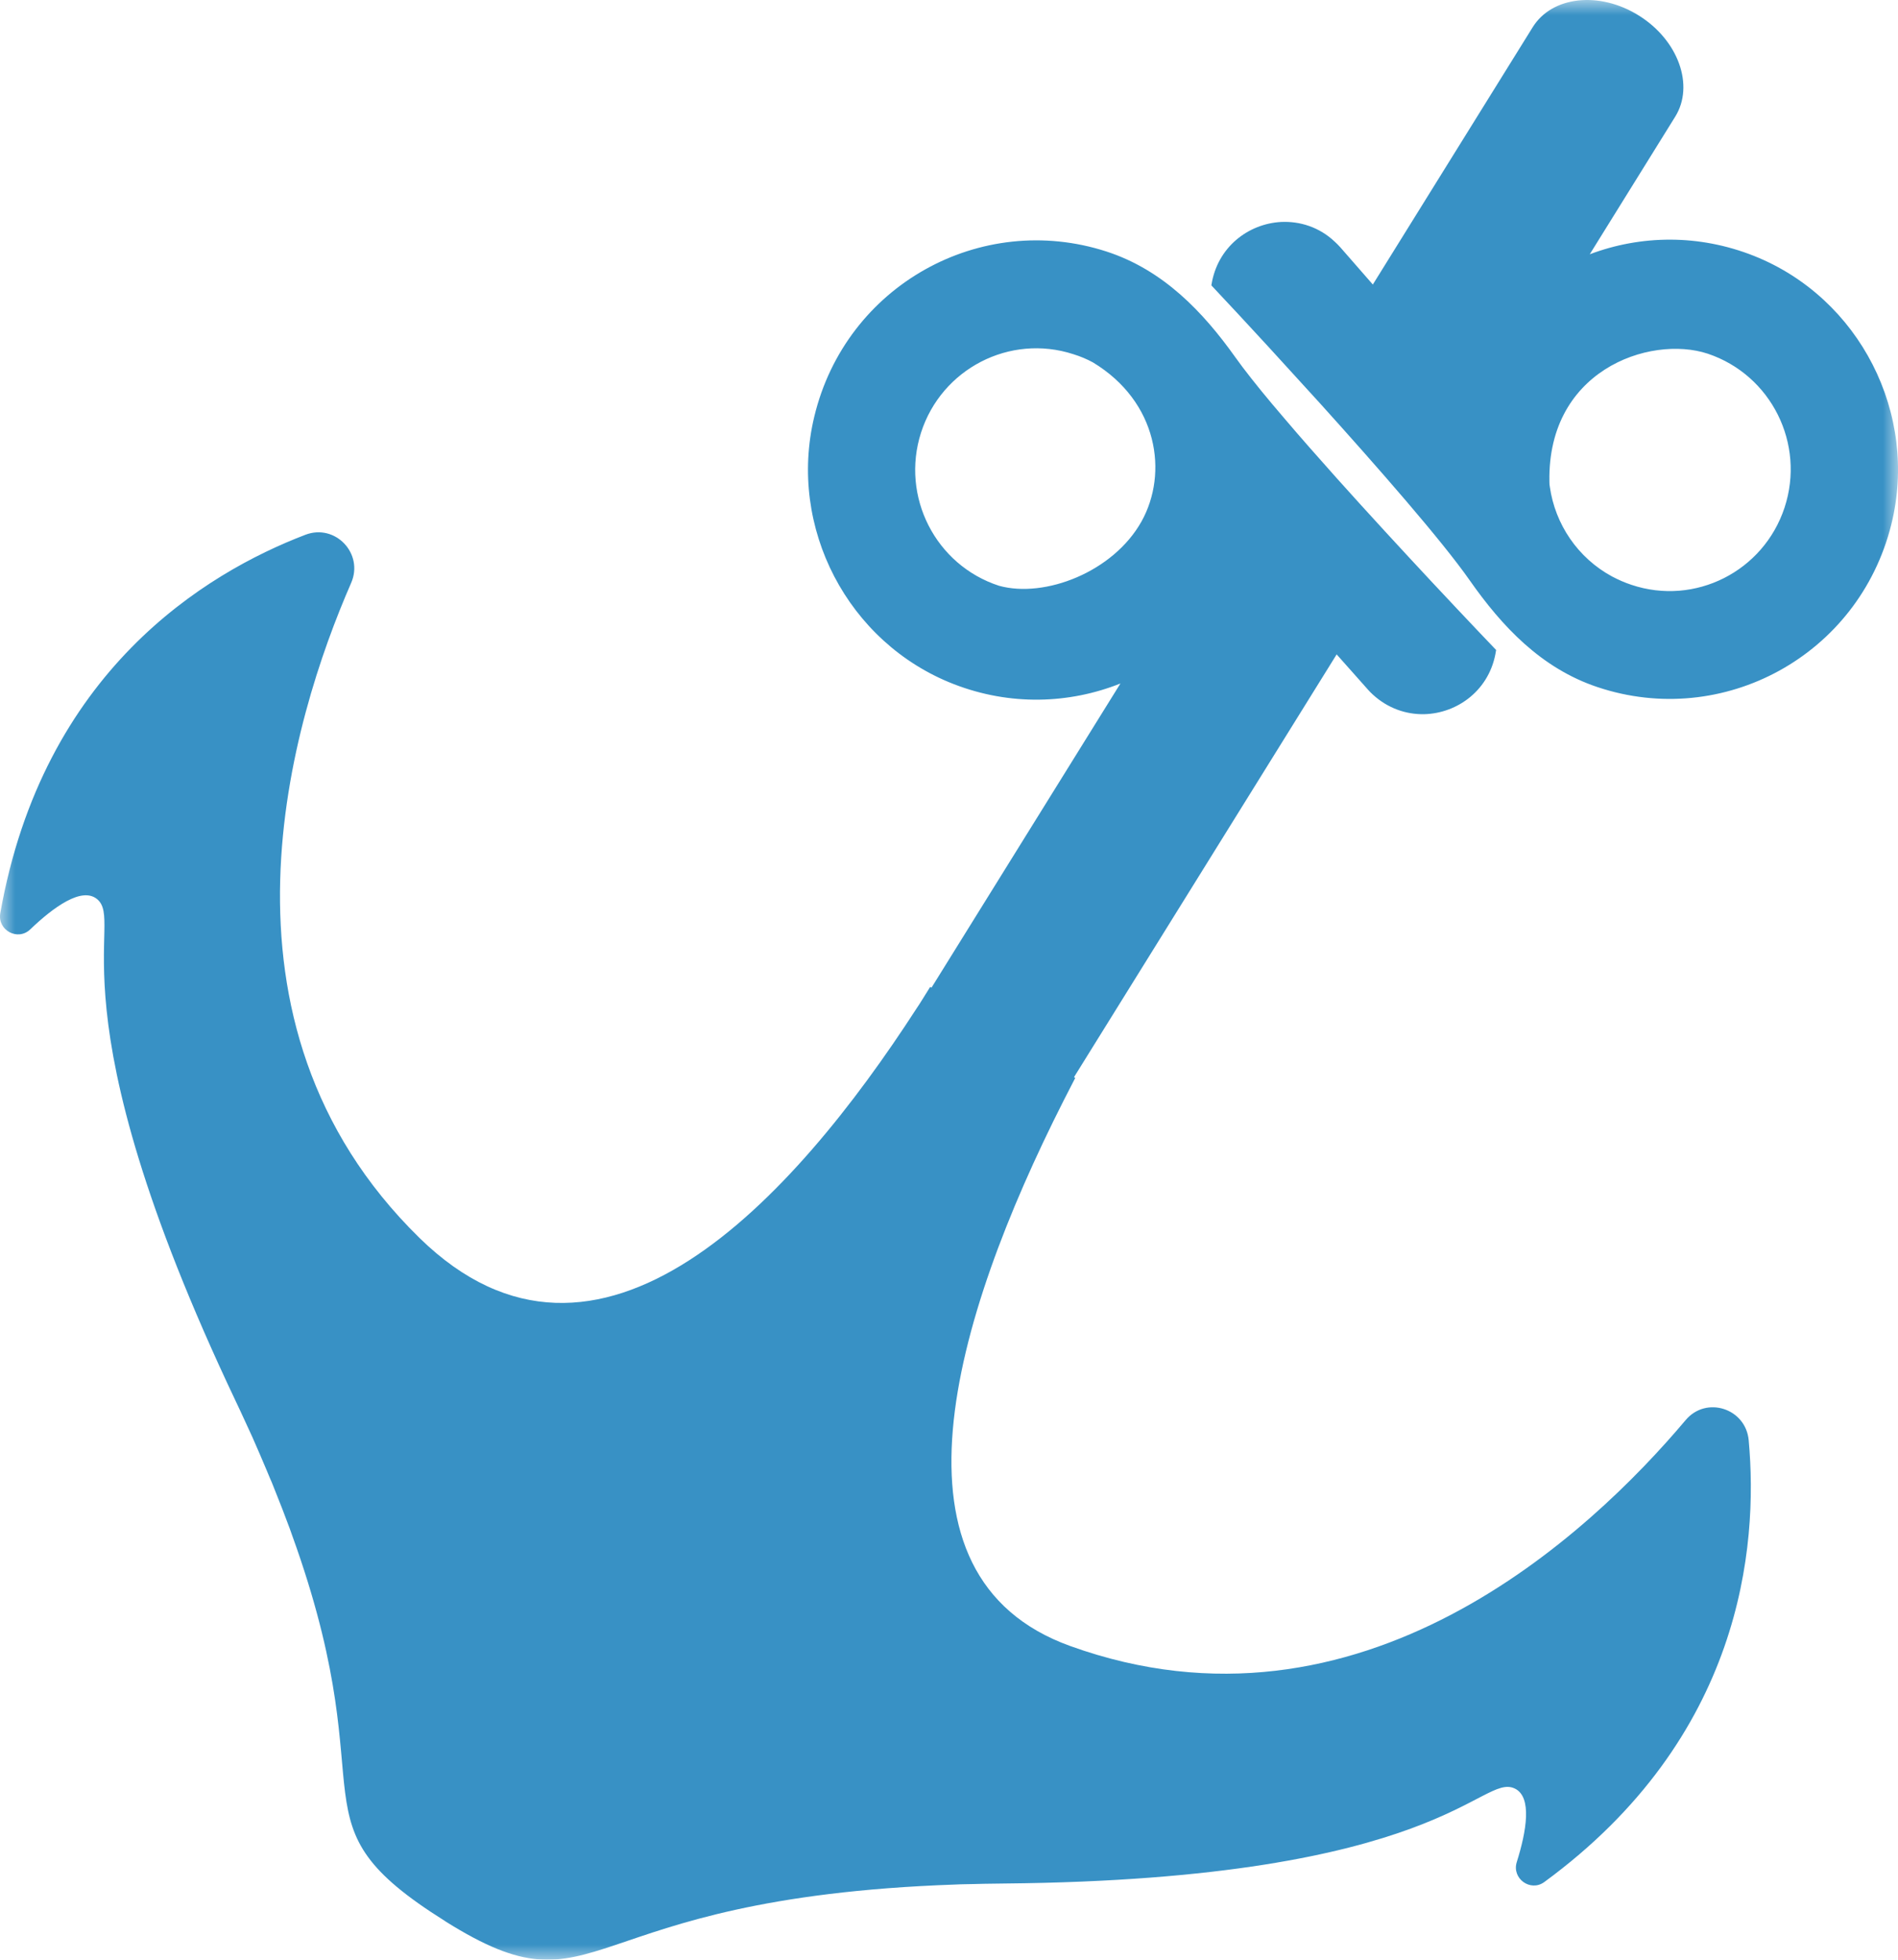 <svg width="62" height="64" viewBox="0 0 62 64" fill="none" xmlns="http://www.w3.org/2000/svg">
<g clip-path="url(#clip0_102_838)">
<mask id="mask0_102_838" style="mask-type:luminance" maskUnits="userSpaceOnUse" x="0" y="0" width="62" height="64">
<path d="M62 0H0V64H62V0Z" fill="white"/>
</mask>
<g mask="url(#mask0_102_838)">
<mask id="mask1_102_838" style="mask-type:luminance" maskUnits="userSpaceOnUse" x="-167" y="-70" width="396" height="224">
<path d="M-166.576 -69.939H228.576V153.44H-166.576V-69.939Z" fill="white"/>
</mask>
<g mask="url(#mask1_102_838)">
<path d="M58.294 16.577C57.607 18.662 55.368 19.793 53.295 19.1C53.071 19.026 52.861 18.933 52.657 18.825C51.54 18.221 50.797 17.117 50.626 15.892C50.622 15.878 50.622 15.859 50.62 15.845L48.642 13.603L48.636 13.603L50.619 15.908C50.435 12.105 53.892 10.924 55.786 11.551C57.858 12.246 58.98 14.494 58.294 16.577ZM57.298 8.358C55.491 7.64 53.594 7.677 51.931 8.304L54.723 3.809C55.355 2.792 54.824 1.315 53.538 0.51C52.254 -0.296 50.7 -0.129 50.068 0.887L44.845 9.292L43.779 8.072C43.721 8.01 43.666 7.952 43.606 7.898C43.099 7.416 42.461 7.218 41.842 7.249C40.778 7.309 39.769 8.066 39.574 9.299L39.57 9.319C39.57 9.319 40.951 10.782 42.622 12.627C42.786 12.806 42.956 12.991 43.126 13.179C44.999 15.255 47.098 17.648 48.012 18.956C49.056 20.445 50.34 21.826 52.19 22.441C56.279 23.806 60.708 21.417 61.779 17.137C62.682 13.518 60.748 9.733 57.298 8.358ZM32.638 19.131C30.562 18.459 29.417 16.219 30.086 14.13C30.757 12.043 32.986 10.891 35.065 11.568C35.291 11.638 35.503 11.727 35.703 11.836C37.827 13.121 38.169 15.453 37.288 17.03C36.364 18.682 34.129 19.541 32.638 19.131ZM57.123 47.037C57.029 45.993 55.736 45.577 55.063 46.377C51.947 50.074 44.446 57.17 34.96 53.755C28.66 51.486 31.105 43.128 34.743 35.945C34.869 35.695 34.997 35.45 35.124 35.202L35.083 35.178L43.663 21.371L44.678 22.513C44.73 22.573 44.787 22.631 44.847 22.685C45.333 23.131 45.929 23.334 46.516 23.324C47.617 23.299 48.679 22.526 48.868 21.249L48.874 21.229C48.874 21.229 47.971 20.288 46.738 18.968C45.82 17.983 44.715 16.788 43.666 15.617C43.069 14.947 42.486 14.29 41.97 13.681C41.825 13.512 41.684 13.348 41.552 13.189C41.06 12.602 40.644 12.076 40.35 11.663C39.298 10.186 37.998 8.815 36.141 8.213C32.037 6.885 27.631 9.313 26.6 13.603C25.727 17.224 27.693 20.995 31.154 22.341C32.994 23.055 34.923 22.989 36.6 22.321L30.428 32.255L30.385 32.23C30.304 32.358 30.23 32.48 30.162 32.588C30.117 32.658 30.074 32.729 30.031 32.797C30 32.842 29.971 32.886 29.942 32.931C25.902 39.178 19.549 46.148 13.702 40.427C6.482 33.359 9.534 23.471 11.471 19.036C11.889 18.077 10.95 17.092 9.977 17.464C6.708 18.714 1.403 21.924 0.009 29.825C-0.087 30.381 0.582 30.741 0.987 30.352C1.746 29.626 2.668 28.954 3.169 29.361C4.109 30.129 1.553 32.811 7.709 45.778C7.762 45.885 7.81 45.993 7.859 46.096C7.993 46.382 8.118 46.659 8.244 46.932C8.406 47.304 8.565 47.664 8.711 48.016C8.748 48.105 8.783 48.189 8.82 48.278C8.859 48.363 8.894 48.448 8.927 48.533C9.03 48.787 9.127 49.037 9.223 49.281C9.277 49.428 9.333 49.569 9.386 49.712C9.442 49.854 9.493 49.995 9.54 50.132C9.59 50.27 9.637 50.404 9.684 50.537C12.586 58.866 9.409 59.518 14.529 62.732L14.568 62.759C19.713 65.973 18.613 61.981 31.216 61.544C31.315 61.538 31.418 61.536 31.518 61.534C31.619 61.534 31.724 61.53 31.829 61.528C31.934 61.524 32.039 61.524 32.146 61.52C32.365 61.518 32.583 61.516 32.805 61.511C47.098 61.377 48.377 57.894 49.477 58.407C50.06 58.678 49.862 59.807 49.547 60.81C49.377 61.348 49.994 61.795 50.447 61.462C56.899 56.736 57.442 50.535 57.123 47.037Z" fill="#3891C5"/>
</g>
</g>
</g>
<defs>
<clipPath id="clip0_102_838">
<rect width="62" height="64" fill="white"/>
</clipPath>
</defs>
</svg>
